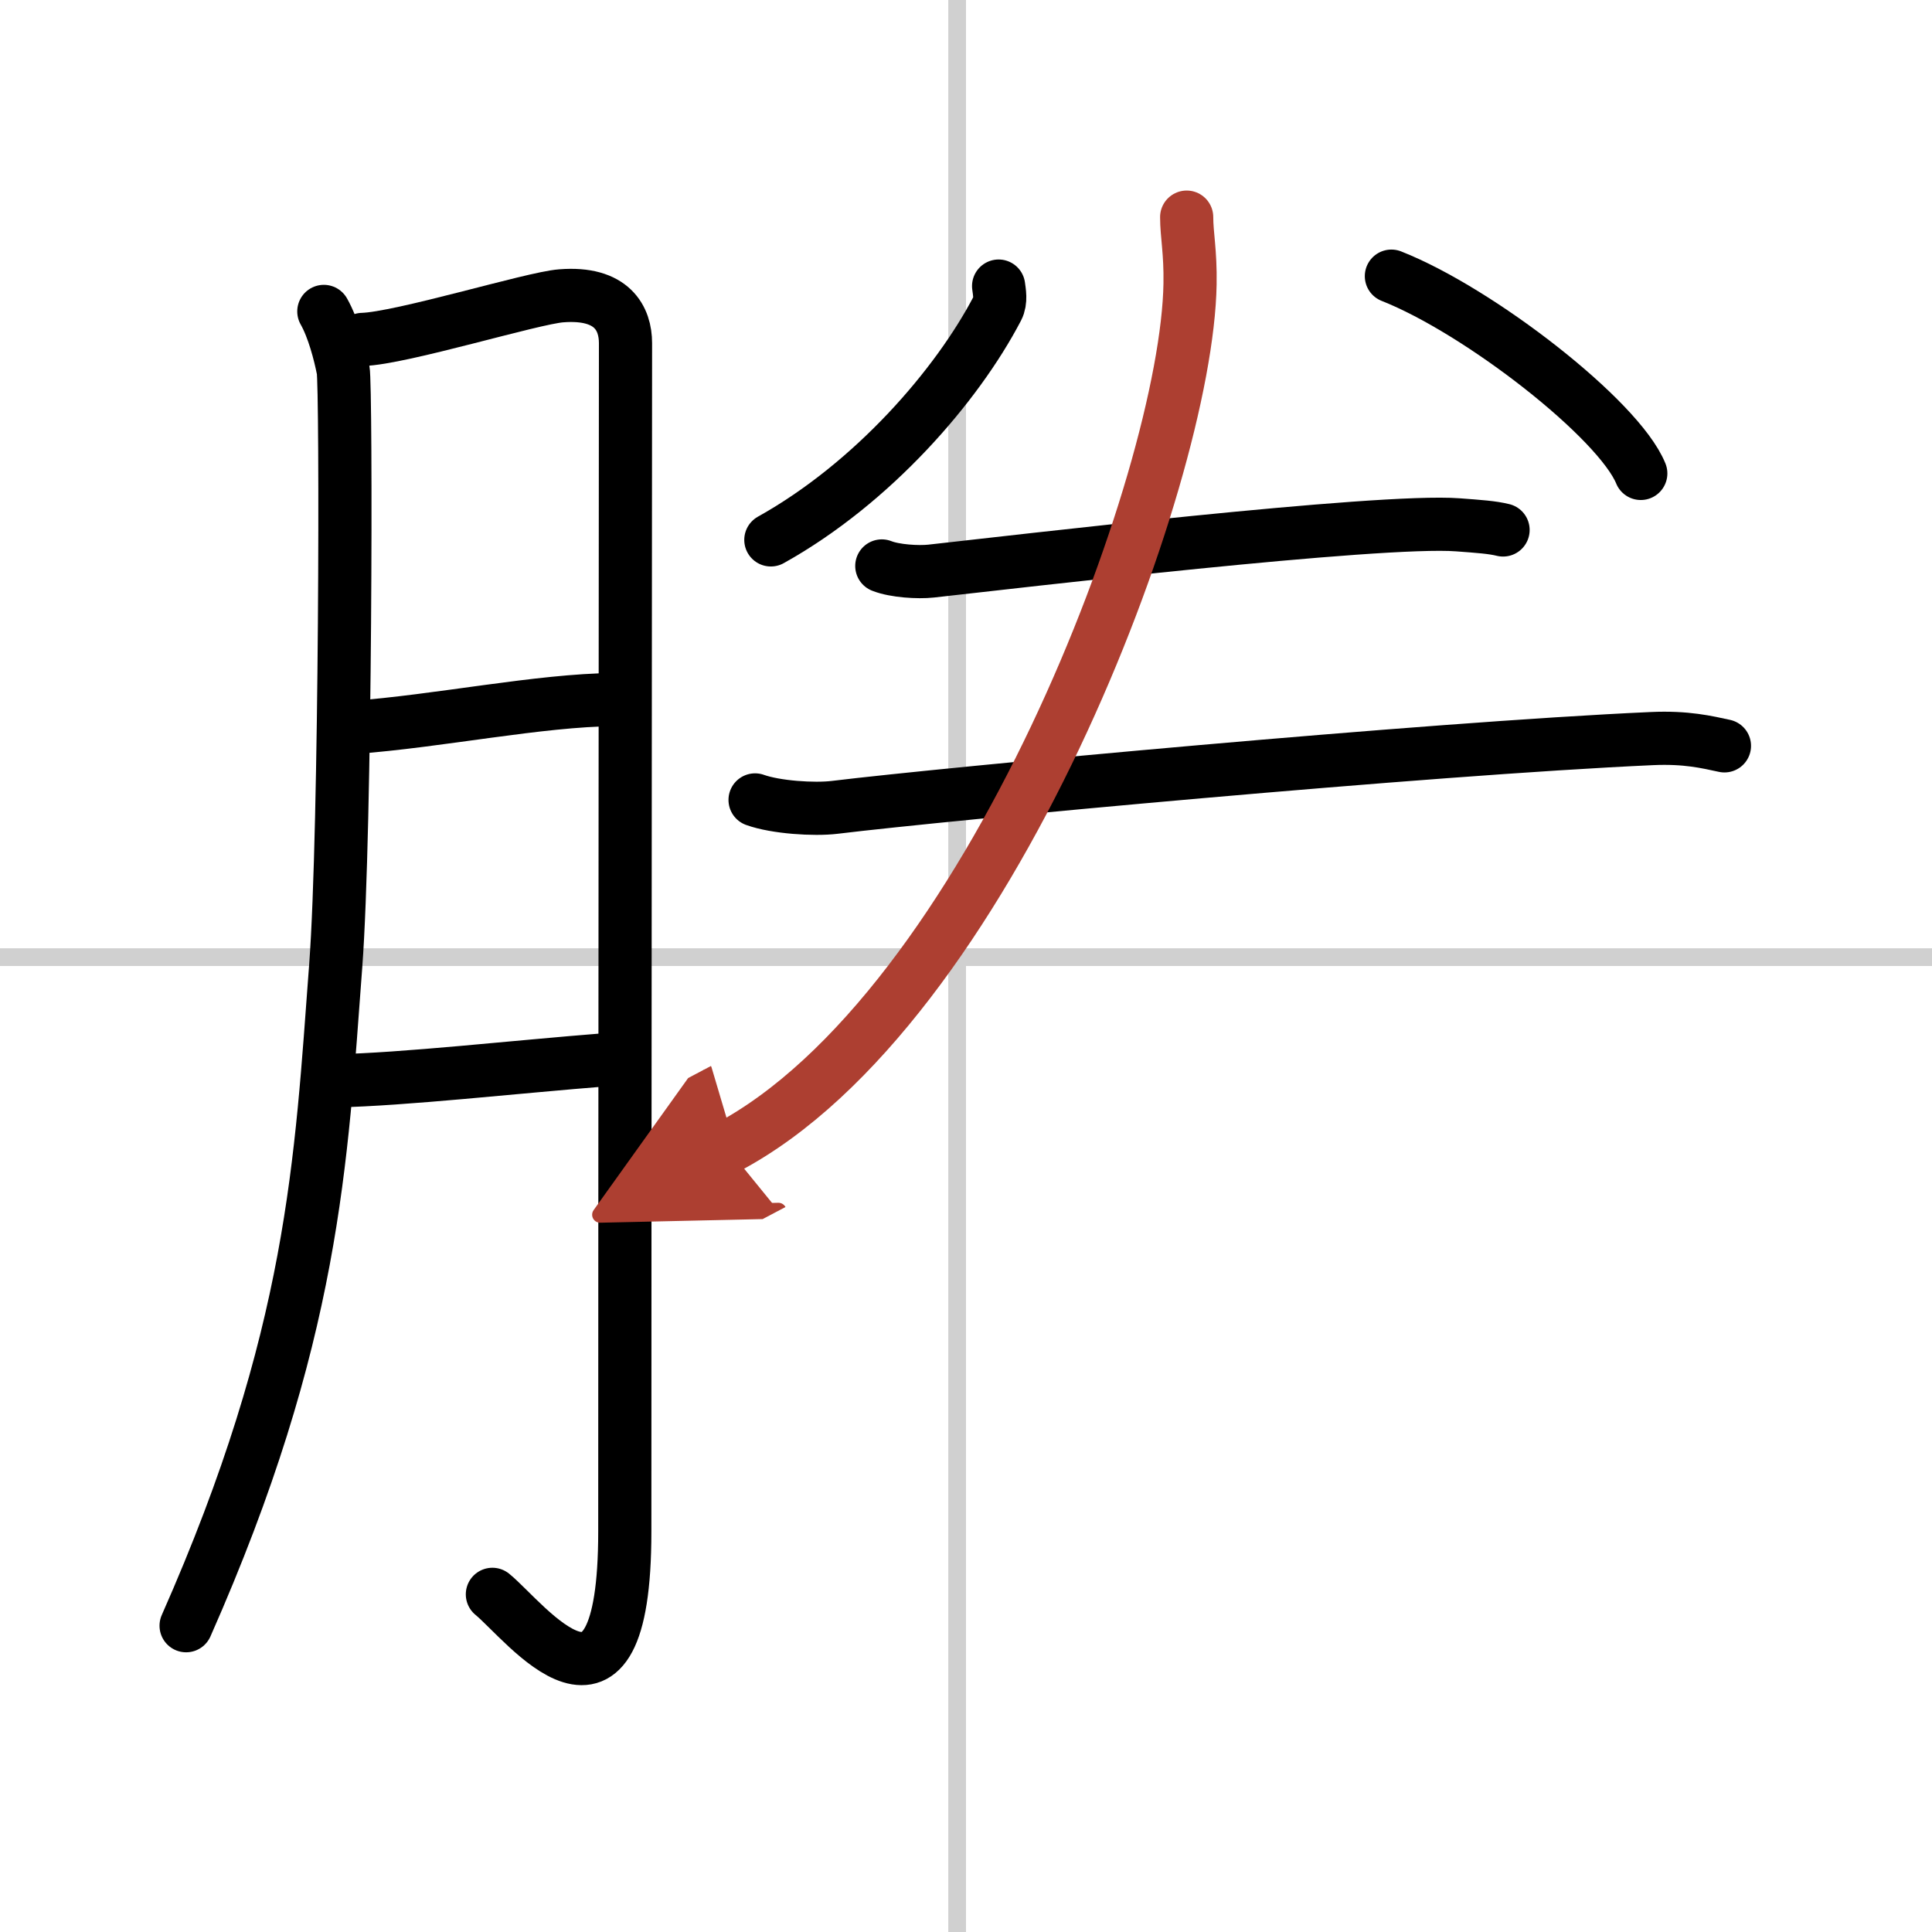 <svg width="400" height="400" viewBox="0 0 109 109" xmlns="http://www.w3.org/2000/svg"><defs><marker id="a" markerWidth="4" orient="auto" refX="1" refY="5" viewBox="0 0 10 10"><polyline points="0 0 10 5 0 10 1 5" fill="#ad3f31" stroke="#ad3f31"/></marker></defs><g fill="none" stroke="#000" stroke-linecap="round" stroke-linejoin="round" stroke-width="3"><rect width="100%" height="100%" fill="#fff" stroke="#fff"/><line x1="54" x2="54" y2="109" stroke="#d0d0d0" stroke-width="1"/><line x2="109" y1="54" y2="54" stroke="#d0d0d0" stroke-width="1"/><path d="m18.27 17.57c0.54 0.95 0.91 2.38 1.09 3.3s0.16 25.91-0.42 33.63c-0.83 11-1.19 20.83-8.44 37.22"/><path d="m20.45 19.15c2.18-0.06 9.59-2.34 11.21-2.46 2.9-0.23 3.63 1.3 3.63 2.67 0 3.23-0.04 48.72-0.04 67.05 0 12.61-5.62 5.05-7.47 3.54"/><path d="m19.95 41.04c4.78-0.35 10.5-1.54 14.7-1.57"/><path d="m18.89 60.98c3.93-0.08 10.06-0.78 15.39-1.2"/><path d="m56.34 16.14c0.04 0.31 0.15 0.84-0.07 1.26-2.27 4.35-7.02 9.85-12.78 13.06"/><path d="m78.5 15.58c4.97 1.96 12.83 8.08 14.07 11.13"/><path d="m49.75 31.93c0.73 0.29 2.05 0.37 2.78 0.29 4.62-0.51 25.26-2.95 29.73-2.61 1.2 0.09 1.93 0.14 2.54 0.29"/><path d="m42.6 45.13c1.17 0.42 3.33 0.56 4.49 0.42 6.31-0.77 33.42-3.31 46.1-3.88 1.95-0.09 3.12 0.2 4.1 0.41"/><path d="m66.95 12.25c0 1 0.22 1.96 0.19 3.77-0.18 11-11.39 40.95-26.12 48.73" marker-end="url(#a)" stroke="#ad3f31"/></g></svg>
